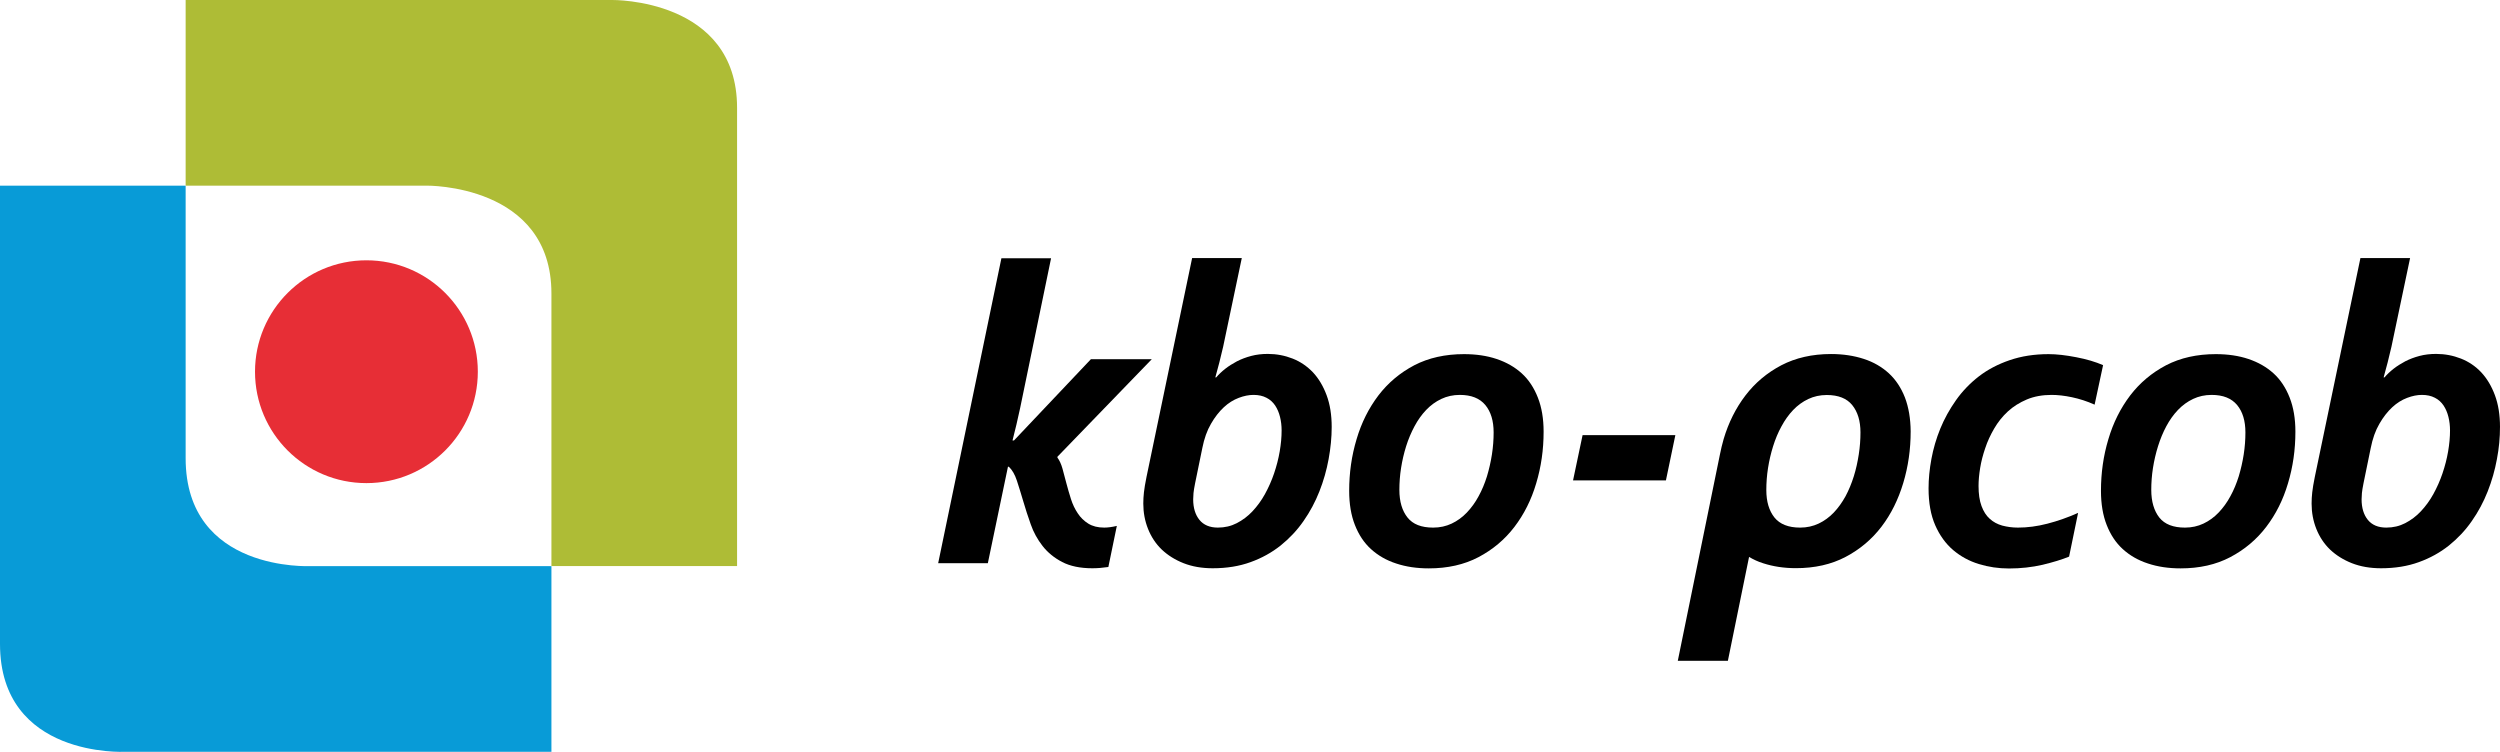 <?xml version="1.0" encoding="UTF-8" standalone="no"?>
<svg
   xmlns:dc="http://purl.org/dc/elements/1.1/"
   xmlns:cc="http://creativecommons.org/ns#"
   xmlns:rdf="http://www.w3.org/1999/02/22-rdf-syntax-ns#"
   xmlns:svg="http://www.w3.org/2000/svg"
   xmlns="http://www.w3.org/2000/svg"
   xmlns:sodipodi="http://sodipodi.sourceforge.net/DTD/sodipodi-0.dtd"
   xmlns:inkscape="http://www.inkscape.org/namespaces/inkscape"
   version="1.1"
   xml:space="preserve"
   width="236.07"
   height="70.996"
   id="svg22"
   sodipodi:docname="kbo-pcob.svg"
   inkscape:version="0.92.3 (2405546, 2018-03-11)"><defs
   id="defs26" /><sodipodi:namedview
   pagecolor="#ffffff"
   bordercolor="#666666"
   borderopacity="1"
   objecttolerance="10"
   gridtolerance="10"
   guidetolerance="10"
   inkscape:pageopacity="0"
   inkscape:pageshadow="2"
   inkscape:window-width="1920"
   inkscape:window-height="1001"
   id="namedview24"
   showgrid="false"
   fit-margin-top="0"
   fit-margin-left="0"
   fit-margin-right="0"
   fit-margin-bottom="0"
   inkscape:zoom="1.1978799"
   inkscape:cx="427.33146"
   inkscape:cy="-93.659585"
   inkscape:window-x="-9"
   inkscape:window-y="-9"
   inkscape:window-maximized="1"
   inkscape:current-layer="svg22" />
<style
   type="text/css"
   id="style3">
	.st0{fill:#089BD7;}
	.st1{fill:#AEBC36;}
	.st2{fill:#E72E36;}
</style>













<path
   class="st0"
   d="m 17.53,43.27 v -25.74 H 0 v 43.27 c 0,10.8 11.79,10.19 11.79,10.19 h 40.28 v -17.53 H 29.32 c 0,-0.01 -11.79,0.61 -11.79,-10.19"
   id="svg_1"
   inkscape:connector-curvature="0"
   style="fill:#089bd7" /><path
   class="st1"
   d="M 69.6,10.18 C 69.6,-0.17 57.81,1.7196947e-4 57.81,1.7196947e-4 H 17.53 V 17.53 h 22.75 c 0,0 11.79,-0.17 11.79,10.18 v 25.74 H 69.6 Z"
   id="svg_2"
   inkscape:connector-curvature="0"
   style="fill:#aebc36" /><path
   class="st2"
   d="m 45.12,35.1 c 0,5.81 -4.71,10.52 -10.52,10.52 -5.81,0 -10.52,-4.71 -10.52,-10.52 0,-5.81 4.71,-10.52 10.52,-10.52 5.81,0 10.52,4.71 10.52,10.52"
   id="svg_3"
   inkscape:connector-curvature="0"
   style="fill:#e72e36" /><path
   d="m 93.28,53.18 h -4.69 l 5.97,-28.79 h 4.69 l -2.92,14.14 c -0.11,0.5 -0.22,1.02 -0.35,1.56 -0.13,0.54 -0.25,1.04 -0.37,1.5 h 0.14 l 7.26,-7.67 h 5.75 l -8.91,9.21 v 0.08 c 0.2,0.27 0.36,0.62 0.48,1.05 0.12,0.44 0.24,0.9 0.37,1.39 0.13,0.49 0.27,0.98 0.43,1.48 0.16,0.5 0.37,0.94 0.64,1.34 0.26,0.4 0.59,0.72 0.99,0.97 0.4,0.25 0.9,0.38 1.51,0.38 0.33,0 0.73,-0.05 1.19,-0.16 l -0.8,3.88 c -0.53,0.08 -1.03,0.12 -1.51,0.12 -1.15,0 -2.1,-0.2 -2.85,-0.59 -0.75,-0.39 -1.37,-0.9 -1.85,-1.51 -0.48,-0.62 -0.86,-1.3 -1.12,-2.05 -0.27,-0.75 -0.5,-1.48 -0.71,-2.19 -0.21,-0.71 -0.41,-1.36 -0.6,-1.94 -0.19,-0.58 -0.45,-1.02 -0.76,-1.31 h -0.08 z"
   id="svg_4"
   class=""
   inkscape:connector-curvature="0" /><path
   d="m 115.5,32.74 c -0.24,1.03 -0.48,2 -0.74,2.9 h 0.08 c 0.24,-0.28 0.52,-0.55 0.85,-0.81 0.33,-0.26 0.7,-0.49 1.11,-0.71 0.41,-0.21 0.86,-0.38 1.35,-0.51 0.49,-0.13 1.01,-0.19 1.57,-0.19 0.82,0 1.6,0.15 2.34,0.44 0.74,0.29 1.37,0.73 1.92,1.3 0.54,0.58 0.97,1.3 1.29,2.16 0.32,0.86 0.48,1.86 0.48,3 0,0.98 -0.1,1.99 -0.29,3.03 -0.19,1.04 -0.48,2.06 -0.87,3.05 -0.39,0.99 -0.89,1.93 -1.5,2.8 -0.61,0.88 -1.33,1.64 -2.16,2.31 -0.83,0.66 -1.78,1.19 -2.84,1.57 -1.07,0.39 -2.26,0.58 -3.57,0.58 -1.03,0 -1.95,-0.16 -2.76,-0.48 -0.81,-0.32 -1.49,-0.75 -2.06,-1.29 -0.56,-0.54 -0.99,-1.19 -1.29,-1.94 -0.3,-0.75 -0.45,-1.55 -0.45,-2.4 0,-0.34 0.02,-0.7 0.06,-1.06 0.04,-0.36 0.12,-0.85 0.24,-1.44 l 4.31,-20.68 h 4.69 z m -2.65,12.9 c -0.08,0.4 -0.13,0.71 -0.15,0.92 -0.02,0.22 -0.03,0.41 -0.03,0.59 0,0.81 0.2,1.46 0.59,1.94 0.39,0.48 0.97,0.73 1.74,0.73 0.65,0 1.25,-0.14 1.79,-0.42 0.54,-0.28 1.04,-0.65 1.48,-1.12 0.44,-0.47 0.84,-1.01 1.18,-1.63 0.34,-0.62 0.63,-1.27 0.86,-1.95 0.23,-0.68 0.41,-1.37 0.53,-2.07 0.12,-0.7 0.18,-1.35 0.18,-1.98 0,-0.45 -0.05,-0.88 -0.15,-1.28 -0.1,-0.41 -0.25,-0.76 -0.46,-1.08 -0.21,-0.31 -0.48,-0.56 -0.82,-0.73 -0.34,-0.18 -0.75,-0.27 -1.22,-0.27 -0.44,0 -0.9,0.09 -1.4,0.28 -0.5,0.19 -0.97,0.48 -1.41,0.89 -0.44,0.41 -0.85,0.93 -1.21,1.56 -0.37,0.63 -0.64,1.39 -0.82,2.3 z"
   id="svg_5"
   class=""
   inkscape:connector-curvature="0" /><path
   d="m 138.24,33.44 c 1.14,0 2.17,0.15 3.09,0.46 0.92,0.31 1.71,0.76 2.37,1.36 0.66,0.6 1.16,1.37 1.52,2.29 0.36,0.92 0.54,1.99 0.54,3.21 0,1.7 -0.23,3.32 -0.7,4.88 -0.46,1.56 -1.15,2.93 -2.06,4.12 -0.91,1.19 -2.04,2.14 -3.39,2.85 -1.35,0.71 -2.92,1.06 -4.69,1.06 -1.13,0 -2.15,-0.15 -3.08,-0.46 -0.93,-0.3 -1.72,-0.76 -2.38,-1.36 -0.66,-0.6 -1.16,-1.36 -1.52,-2.28 -0.36,-0.91 -0.54,-1.99 -0.54,-3.22 0,-1.7 0.23,-3.32 0.7,-4.88 0.46,-1.56 1.15,-2.93 2.06,-4.13 0.91,-1.19 2.04,-2.14 3.39,-2.85 1.35,-0.7 2.92,-1.05 4.69,-1.05 m -0.39,3.85 c -0.64,0 -1.22,0.13 -1.75,0.38 -0.53,0.25 -1.01,0.6 -1.43,1.04 -0.42,0.44 -0.79,0.96 -1.1,1.54 -0.31,0.58 -0.58,1.21 -0.79,1.88 -0.21,0.67 -0.37,1.36 -0.48,2.06 -0.11,0.7 -0.16,1.39 -0.16,2.07 0,1.1 0.26,1.97 0.77,2.61 0.51,0.64 1.31,0.95 2.42,0.95 0.64,0 1.22,-0.13 1.75,-0.38 0.53,-0.25 1.01,-0.6 1.43,-1.04 0.42,-0.44 0.8,-0.96 1.11,-1.54 0.32,-0.58 0.58,-1.21 0.79,-1.88 0.2,-0.67 0.36,-1.36 0.47,-2.07 0.11,-0.71 0.16,-1.4 0.16,-2.08 0,-1.09 -0.26,-1.95 -0.78,-2.58 -0.53,-0.64 -1.33,-0.96 -2.41,-0.96"
   id="svg_6"
   class=""
   inkscape:connector-curvature="0" /><polygon
   transform="translate(0,1.9694669e-6)"
   points="157.31,45.36 148.54,45.36 149.44,41.09 158.2,41.09 "
   id="svg_7"
   class="" /><path
   d="m 197.79,38.21 c -0.71,-0.32 -1.43,-0.55 -2.14,-0.7 -0.71,-0.15 -1.35,-0.22 -1.92,-0.22 -0.87,0 -1.65,0.14 -2.34,0.43 -0.68,0.29 -1.28,0.66 -1.79,1.13 -0.51,0.47 -0.94,1.01 -1.29,1.61 -0.35,0.6 -0.64,1.22 -0.85,1.86 -0.22,0.64 -0.38,1.26 -0.48,1.88 -0.1,0.62 -0.15,1.18 -0.15,1.68 0,0.76 0.09,1.39 0.28,1.9 0.19,0.51 0.44,0.91 0.78,1.21 0.33,0.3 0.72,0.51 1.18,0.64 0.46,0.12 0.95,0.19 1.48,0.19 0.89,0 1.82,-0.12 2.78,-0.37 0.97,-0.25 1.94,-0.59 2.9,-1.02 l -0.85,4.13 c -0.68,0.28 -1.51,0.53 -2.5,0.77 -1,0.23 -2.05,0.35 -3.18,0.35 -0.98,0 -1.93,-0.14 -2.84,-0.42 -0.92,-0.28 -1.72,-0.72 -2.43,-1.32 -0.7,-0.6 -1.27,-1.38 -1.69,-2.34 -0.42,-0.96 -0.63,-2.12 -0.63,-3.48 0,-0.89 0.09,-1.82 0.27,-2.79 0.18,-0.97 0.46,-1.93 0.84,-2.86 0.38,-0.93 0.88,-1.83 1.48,-2.68 0.6,-0.85 1.32,-1.6 2.16,-2.25 0.83,-0.64 1.8,-1.15 2.91,-1.53 1.11,-0.38 2.33,-0.57 3.67,-0.57 0.76,0 1.63,0.1 2.61,0.29 0.99,0.19 1.83,0.44 2.54,0.75 z"
   id="svg_8"
   class=""
   inkscape:connector-curvature="0" /><path
   d="m 209.23,33.44 c 1.14,0 2.17,0.15 3.09,0.46 0.92,0.31 1.71,0.76 2.37,1.36 0.66,0.6 1.16,1.37 1.52,2.29 0.36,0.92 0.54,1.99 0.54,3.21 0,1.7 -0.23,3.32 -0.7,4.88 -0.46,1.56 -1.15,2.93 -2.06,4.12 -0.91,1.19 -2.04,2.14 -3.39,2.85 -1.35,0.71 -2.91,1.06 -4.69,1.06 -1.13,0 -2.15,-0.15 -3.08,-0.46 -0.93,-0.3 -1.72,-0.76 -2.38,-1.36 -0.66,-0.6 -1.16,-1.36 -1.52,-2.28 -0.36,-0.91 -0.54,-1.99 -0.54,-3.22 0,-1.7 0.23,-3.32 0.7,-4.88 0.46,-1.56 1.15,-2.93 2.06,-4.13 0.91,-1.19 2.04,-2.14 3.39,-2.85 1.35,-0.7 2.92,-1.05 4.69,-1.05 m -0.39,3.85 c -0.64,0 -1.22,0.13 -1.75,0.38 -0.53,0.25 -1.01,0.6 -1.43,1.04 -0.42,0.44 -0.79,0.96 -1.1,1.54 -0.31,0.58 -0.57,1.21 -0.78,1.88 -0.21,0.67 -0.37,1.36 -0.48,2.06 -0.11,0.7 -0.16,1.39 -0.16,2.07 0,1.1 0.26,1.97 0.76,2.61 0.51,0.64 1.32,0.95 2.42,0.95 0.64,0 1.22,-0.13 1.75,-0.38 0.53,-0.25 1.01,-0.6 1.43,-1.04 0.42,-0.44 0.8,-0.96 1.11,-1.54 0.32,-0.58 0.58,-1.21 0.79,-1.88 0.2,-0.67 0.36,-1.36 0.47,-2.07 0.11,-0.71 0.16,-1.4 0.16,-2.08 0,-1.09 -0.26,-1.95 -0.78,-2.58 -0.53,-0.64 -1.33,-0.96 -2.41,-0.96"
   id="svg_9"
   class=""
   inkscape:connector-curvature="0" /><path
   d="m 225.82,32.74 c -0.24,1.03 -0.48,2 -0.74,2.9 h 0.08 c 0.24,-0.28 0.52,-0.55 0.85,-0.81 0.33,-0.26 0.7,-0.49 1.11,-0.71 0.41,-0.21 0.86,-0.38 1.35,-0.51 0.49,-0.13 1.01,-0.19 1.57,-0.19 0.82,0 1.6,0.15 2.34,0.44 0.74,0.29 1.38,0.73 1.92,1.3 0.54,0.58 0.97,1.3 1.29,2.16 0.32,0.86 0.48,1.86 0.48,3 0,0.98 -0.09,1.99 -0.29,3.03 -0.19,1.04 -0.48,2.06 -0.87,3.05 -0.39,0.99 -0.89,1.93 -1.5,2.8 -0.61,0.88 -1.33,1.64 -2.16,2.31 -0.83,0.66 -1.78,1.19 -2.84,1.57 -1.07,0.39 -2.26,0.58 -3.57,0.58 -1.03,0 -1.95,-0.16 -2.76,-0.48 -0.81,-0.32 -1.49,-0.75 -2.06,-1.29 -0.56,-0.54 -0.99,-1.19 -1.29,-1.94 -0.3,-0.75 -0.45,-1.55 -0.45,-2.4 0,-0.34 0.02,-0.7 0.06,-1.06 0.04,-0.36 0.12,-0.85 0.24,-1.44 l 4.31,-20.68 h 4.69 z m -2.64,12.9 c -0.08,0.4 -0.13,0.71 -0.15,0.92 -0.02,0.22 -0.03,0.41 -0.03,0.59 0,0.81 0.2,1.46 0.59,1.94 0.39,0.48 0.97,0.73 1.74,0.73 0.65,0 1.25,-0.14 1.79,-0.42 0.54,-0.28 1.04,-0.65 1.48,-1.12 0.44,-0.47 0.84,-1.01 1.18,-1.63 0.34,-0.62 0.63,-1.27 0.86,-1.95 0.23,-0.68 0.41,-1.37 0.53,-2.07 0.12,-0.7 0.18,-1.35 0.18,-1.98 0,-0.45 -0.05,-0.88 -0.15,-1.28 -0.1,-0.41 -0.25,-0.76 -0.46,-1.08 -0.21,-0.31 -0.48,-0.56 -0.82,-0.73 -0.34,-0.18 -0.75,-0.27 -1.22,-0.27 -0.44,0 -0.9,0.09 -1.4,0.28 -0.5,0.19 -0.97,0.48 -1.41,0.89 -0.44,0.41 -0.85,0.93 -1.21,1.56 -0.37,0.63 -0.64,1.39 -0.82,2.3 z"
   id="svg_10"
   class=""
   inkscape:connector-curvature="0" /><path
   d="m 179.88,37.54 c -0.36,-0.92 -0.86,-1.68 -1.52,-2.29 -0.66,-0.6 -1.44,-1.06 -2.37,-1.36 -0.92,-0.3 -1.95,-0.46 -3.09,-0.46 -1.78,0 -3.34,0.36 -4.69,1.06 -1.35,0.71 -2.48,1.66 -3.39,2.85 -0.91,1.19 -1.6,2.57 -2.06,4.12 -0.14,0.48 -0.25,0.96 -0.35,1.45 l -3.98,19.49 h 4.73 l 2,-9.81 c 0.41,0.24 0.85,0.45 1.34,0.6 0.93,0.3 1.95,0.46 3.08,0.46 1.78,0 3.34,-0.35 4.69,-1.06 1.35,-0.71 2.48,-1.66 3.39,-2.85 0.91,-1.19 1.59,-2.57 2.06,-4.13 0.47,-1.56 0.7,-3.18 0.7,-4.88 -0.01,-1.2 -0.19,-2.27 -0.54,-3.19 m -4.36,5.37 c -0.11,0.71 -0.26,1.4 -0.47,2.07 -0.21,0.67 -0.47,1.3 -0.78,1.88 -0.32,0.58 -0.69,1.1 -1.11,1.54 -0.42,0.44 -0.9,0.79 -1.43,1.04 -0.53,0.25 -1.11,0.38 -1.75,0.38 -1.1,0 -1.91,-0.32 -2.42,-0.95 -0.51,-0.64 -0.77,-1.5 -0.77,-2.6 0,-0.67 0.05,-1.37 0.16,-2.07 0.11,-0.7 0.27,-1.39 0.48,-2.06 0.21,-0.67 0.47,-1.3 0.79,-1.88 0.31,-0.58 0.68,-1.1 1.1,-1.54 0.42,-0.44 0.9,-0.79 1.43,-1.04 0.53,-0.25 1.11,-0.38 1.75,-0.38 1.09,0 1.89,0.32 2.4,0.95 0.52,0.64 0.78,1.5 0.78,2.58 0,0.68 -0.05,1.37 -0.16,2.08"
   id="svg_11"
   class=""
   inkscape:connector-curvature="0" /></svg>